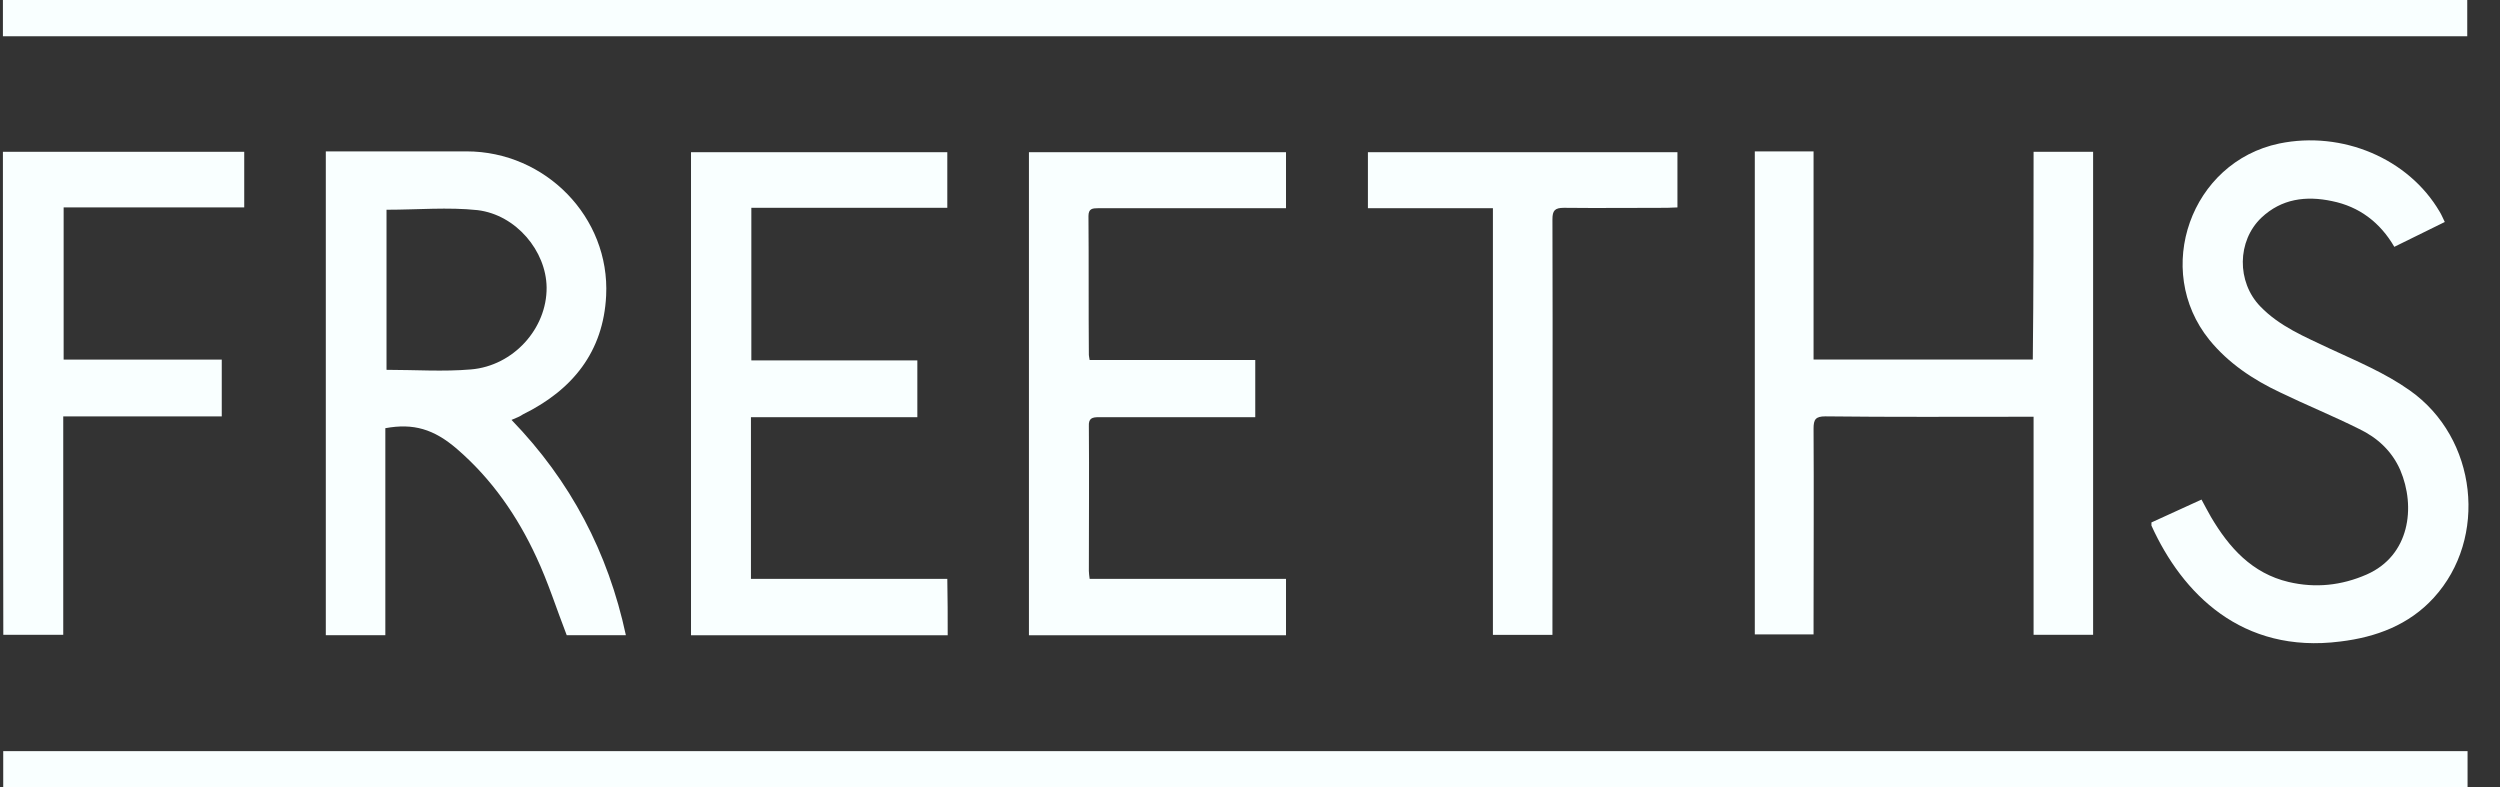 <svg width="127" height="40" viewBox="0 0 127 40" fill="none" xmlns="http://www.w3.org/2000/svg">
<rect x="0" y="0" width="127" height="40" fill="#333333" stroke="none"/>
<g clip-path="url(#clip0_7531_19323)">
<path d="M0.148 1.843C0.148 1.222 0.148 0.621 0.148 0C41.891 0 83.594 0 125.336 0C125.336 0.601 125.336 1.202 125.336 1.843C83.614 1.843 41.891 1.843 0.148 1.843Z" fill="#F9FFFF"/>
<path d="M125.352 38.158C125.352 38.779 125.352 39.38 125.352 40.001C83.609 40.001 41.907 40.001 0.164 40.001C0.164 39.4 0.164 38.799 0.164 38.158C41.887 38.158 83.609 38.158 125.352 38.158Z" fill="#F9FFFF"/>
<path d="M25.985 21.331C28.989 24.436 30.892 28.061 31.794 32.267C30.732 32.267 29.71 32.267 28.789 32.267C28.268 30.925 27.848 29.583 27.247 28.301C26.285 26.218 24.983 24.335 23.221 22.813C22.039 21.792 20.997 21.491 19.575 21.752C19.575 25.237 19.575 28.742 19.575 32.267C18.554 32.267 17.572 32.267 16.551 32.267C16.551 24.095 16.551 15.923 16.551 7.69C16.731 7.69 16.911 7.69 17.092 7.69C19.295 7.69 21.498 7.69 23.701 7.69C27.708 7.69 30.992 11.036 30.792 15.021C30.652 17.866 29.09 19.809 26.566 21.05C26.426 21.151 26.225 21.231 25.985 21.331ZM19.635 10.655C19.635 13.339 19.635 16.043 19.635 18.787C21.098 18.787 22.52 18.887 23.922 18.767C26.085 18.587 27.788 16.684 27.768 14.601C27.748 12.758 26.225 10.915 24.262 10.675C22.76 10.515 21.218 10.655 19.635 10.655Z" fill="#F9FFFF"/>
<path d="M103.306 7.71C104.347 7.71 105.329 7.71 106.33 7.71C106.33 15.903 106.33 24.055 106.33 32.247C105.349 32.247 104.367 32.247 103.306 32.247C103.306 28.582 103.306 24.916 103.306 21.171C103.066 21.171 102.885 21.171 102.705 21.171C99.38 21.171 96.055 21.191 92.73 21.151C92.229 21.151 92.129 21.311 92.129 21.772C92.149 25.017 92.129 28.241 92.129 31.486C92.129 31.727 92.129 31.947 92.129 32.227C91.128 32.227 90.146 32.227 89.144 32.227C89.144 24.055 89.144 15.883 89.144 7.69C90.146 7.69 91.088 7.69 92.129 7.69C92.129 11.216 92.129 14.721 92.129 18.266C95.875 18.266 99.54 18.266 103.266 18.266C103.306 14.761 103.306 11.256 103.306 7.71Z" fill="#F9FFFF"/>
<path d="M65.329 29.405C65.329 30.387 65.329 31.328 65.329 32.27C60.963 32.27 56.636 32.27 52.27 32.27C52.27 24.097 52.27 15.925 52.27 7.733C56.616 7.733 60.963 7.733 65.329 7.733C65.329 8.674 65.329 9.596 65.329 10.577C65.109 10.577 64.909 10.577 64.708 10.577C61.744 10.577 58.759 10.577 55.795 10.577C55.494 10.577 55.294 10.597 55.294 10.978C55.314 13.321 55.294 15.685 55.314 18.028C55.314 18.088 55.334 18.148 55.354 18.289C58.138 18.289 60.943 18.289 63.767 18.289C63.767 19.27 63.767 20.191 63.767 21.193C63.567 21.193 63.366 21.193 63.166 21.193C60.722 21.193 58.259 21.193 55.815 21.193C55.474 21.193 55.294 21.253 55.314 21.654C55.334 24.097 55.314 26.561 55.314 29.005C55.314 29.125 55.334 29.225 55.354 29.405C58.679 29.405 61.984 29.405 65.329 29.405Z" fill="#F9FFFF"/>
<path d="M48.143 32.27C43.777 32.27 39.45 32.27 35.103 32.27C35.103 24.077 35.103 15.925 35.103 7.733C39.43 7.733 43.757 7.733 48.123 7.733C48.123 8.634 48.123 9.576 48.123 10.557C44.818 10.557 41.513 10.557 38.168 10.557C38.168 13.161 38.168 15.705 38.168 18.309C40.972 18.309 43.777 18.309 46.601 18.309C46.601 19.29 46.601 20.212 46.601 21.193C43.777 21.193 40.992 21.193 38.148 21.193C38.148 23.957 38.148 26.641 38.148 29.405C41.473 29.405 44.778 29.405 48.123 29.405C48.143 30.387 48.143 31.328 48.143 32.27Z" fill="#F9FFFF"/>
<path d="M109.293 26.54C110.134 26.16 110.955 25.779 111.837 25.378C111.997 25.679 112.157 25.979 112.317 26.26C113.239 27.822 114.401 29.124 116.263 29.565C117.625 29.885 118.947 29.745 120.229 29.184C122.413 28.223 122.733 25.759 121.932 23.876C121.511 22.915 120.77 22.234 119.849 21.793C118.527 21.132 117.145 20.571 115.823 19.93C114.461 19.289 113.199 18.448 112.237 17.266C109.353 13.701 111.296 8.233 115.783 7.291C118.988 6.63 122.353 8.052 123.935 10.756C124.035 10.917 124.095 11.077 124.195 11.277C123.334 11.698 122.493 12.118 121.631 12.539C120.91 11.297 119.849 10.496 118.467 10.216C117.145 9.935 115.903 10.095 114.881 11.057C113.639 12.239 113.619 14.322 114.821 15.564C115.803 16.585 117.085 17.106 118.347 17.707C119.729 18.348 121.171 18.949 122.413 19.83C125.858 22.254 126.399 27.341 123.635 30.366C122.373 31.748 120.71 32.369 118.887 32.589C113.88 33.23 110.855 30.145 109.293 26.7C109.293 26.68 109.293 26.66 109.293 26.54Z" fill="#F9FFFF"/>
<path d="M0.148 7.712C4.235 7.712 8.301 7.712 12.407 7.712C12.407 8.653 12.407 9.554 12.407 10.536C9.362 10.536 6.318 10.536 3.233 10.536C3.233 13.14 3.233 15.684 3.233 18.267C5.897 18.267 8.561 18.267 11.265 18.267C11.265 19.229 11.265 20.15 11.265 21.152C8.601 21.152 5.937 21.152 3.213 21.152C3.213 24.877 3.213 28.543 3.213 32.248C2.171 32.248 1.17 32.248 0.168 32.248C0.148 24.096 0.148 15.924 0.148 7.712Z" fill="#F9FFFF"/>
<path d="M85.214 7.733C85.214 8.654 85.214 9.576 85.214 10.537C85.034 10.537 84.853 10.557 84.693 10.557C82.95 10.557 81.188 10.577 79.445 10.557C78.985 10.557 78.864 10.697 78.864 11.138C78.884 17.948 78.864 24.758 78.864 31.569C78.864 31.789 78.864 32.009 78.864 32.25C77.863 32.25 76.881 32.25 75.84 32.25C75.84 25.039 75.84 17.848 75.84 10.577C73.677 10.577 71.593 10.577 69.49 10.577C69.49 9.596 69.49 8.674 69.49 7.733C74.678 7.733 79.906 7.733 85.214 7.733Z" fill="#F9FFFF"/>
</g>
<defs>
<clipPath id="clip0_7531_19323">
<rect width="126.316" height="40" fill="white" transform="translate(0.148)"/>
</clipPath>
</defs>
</svg>
